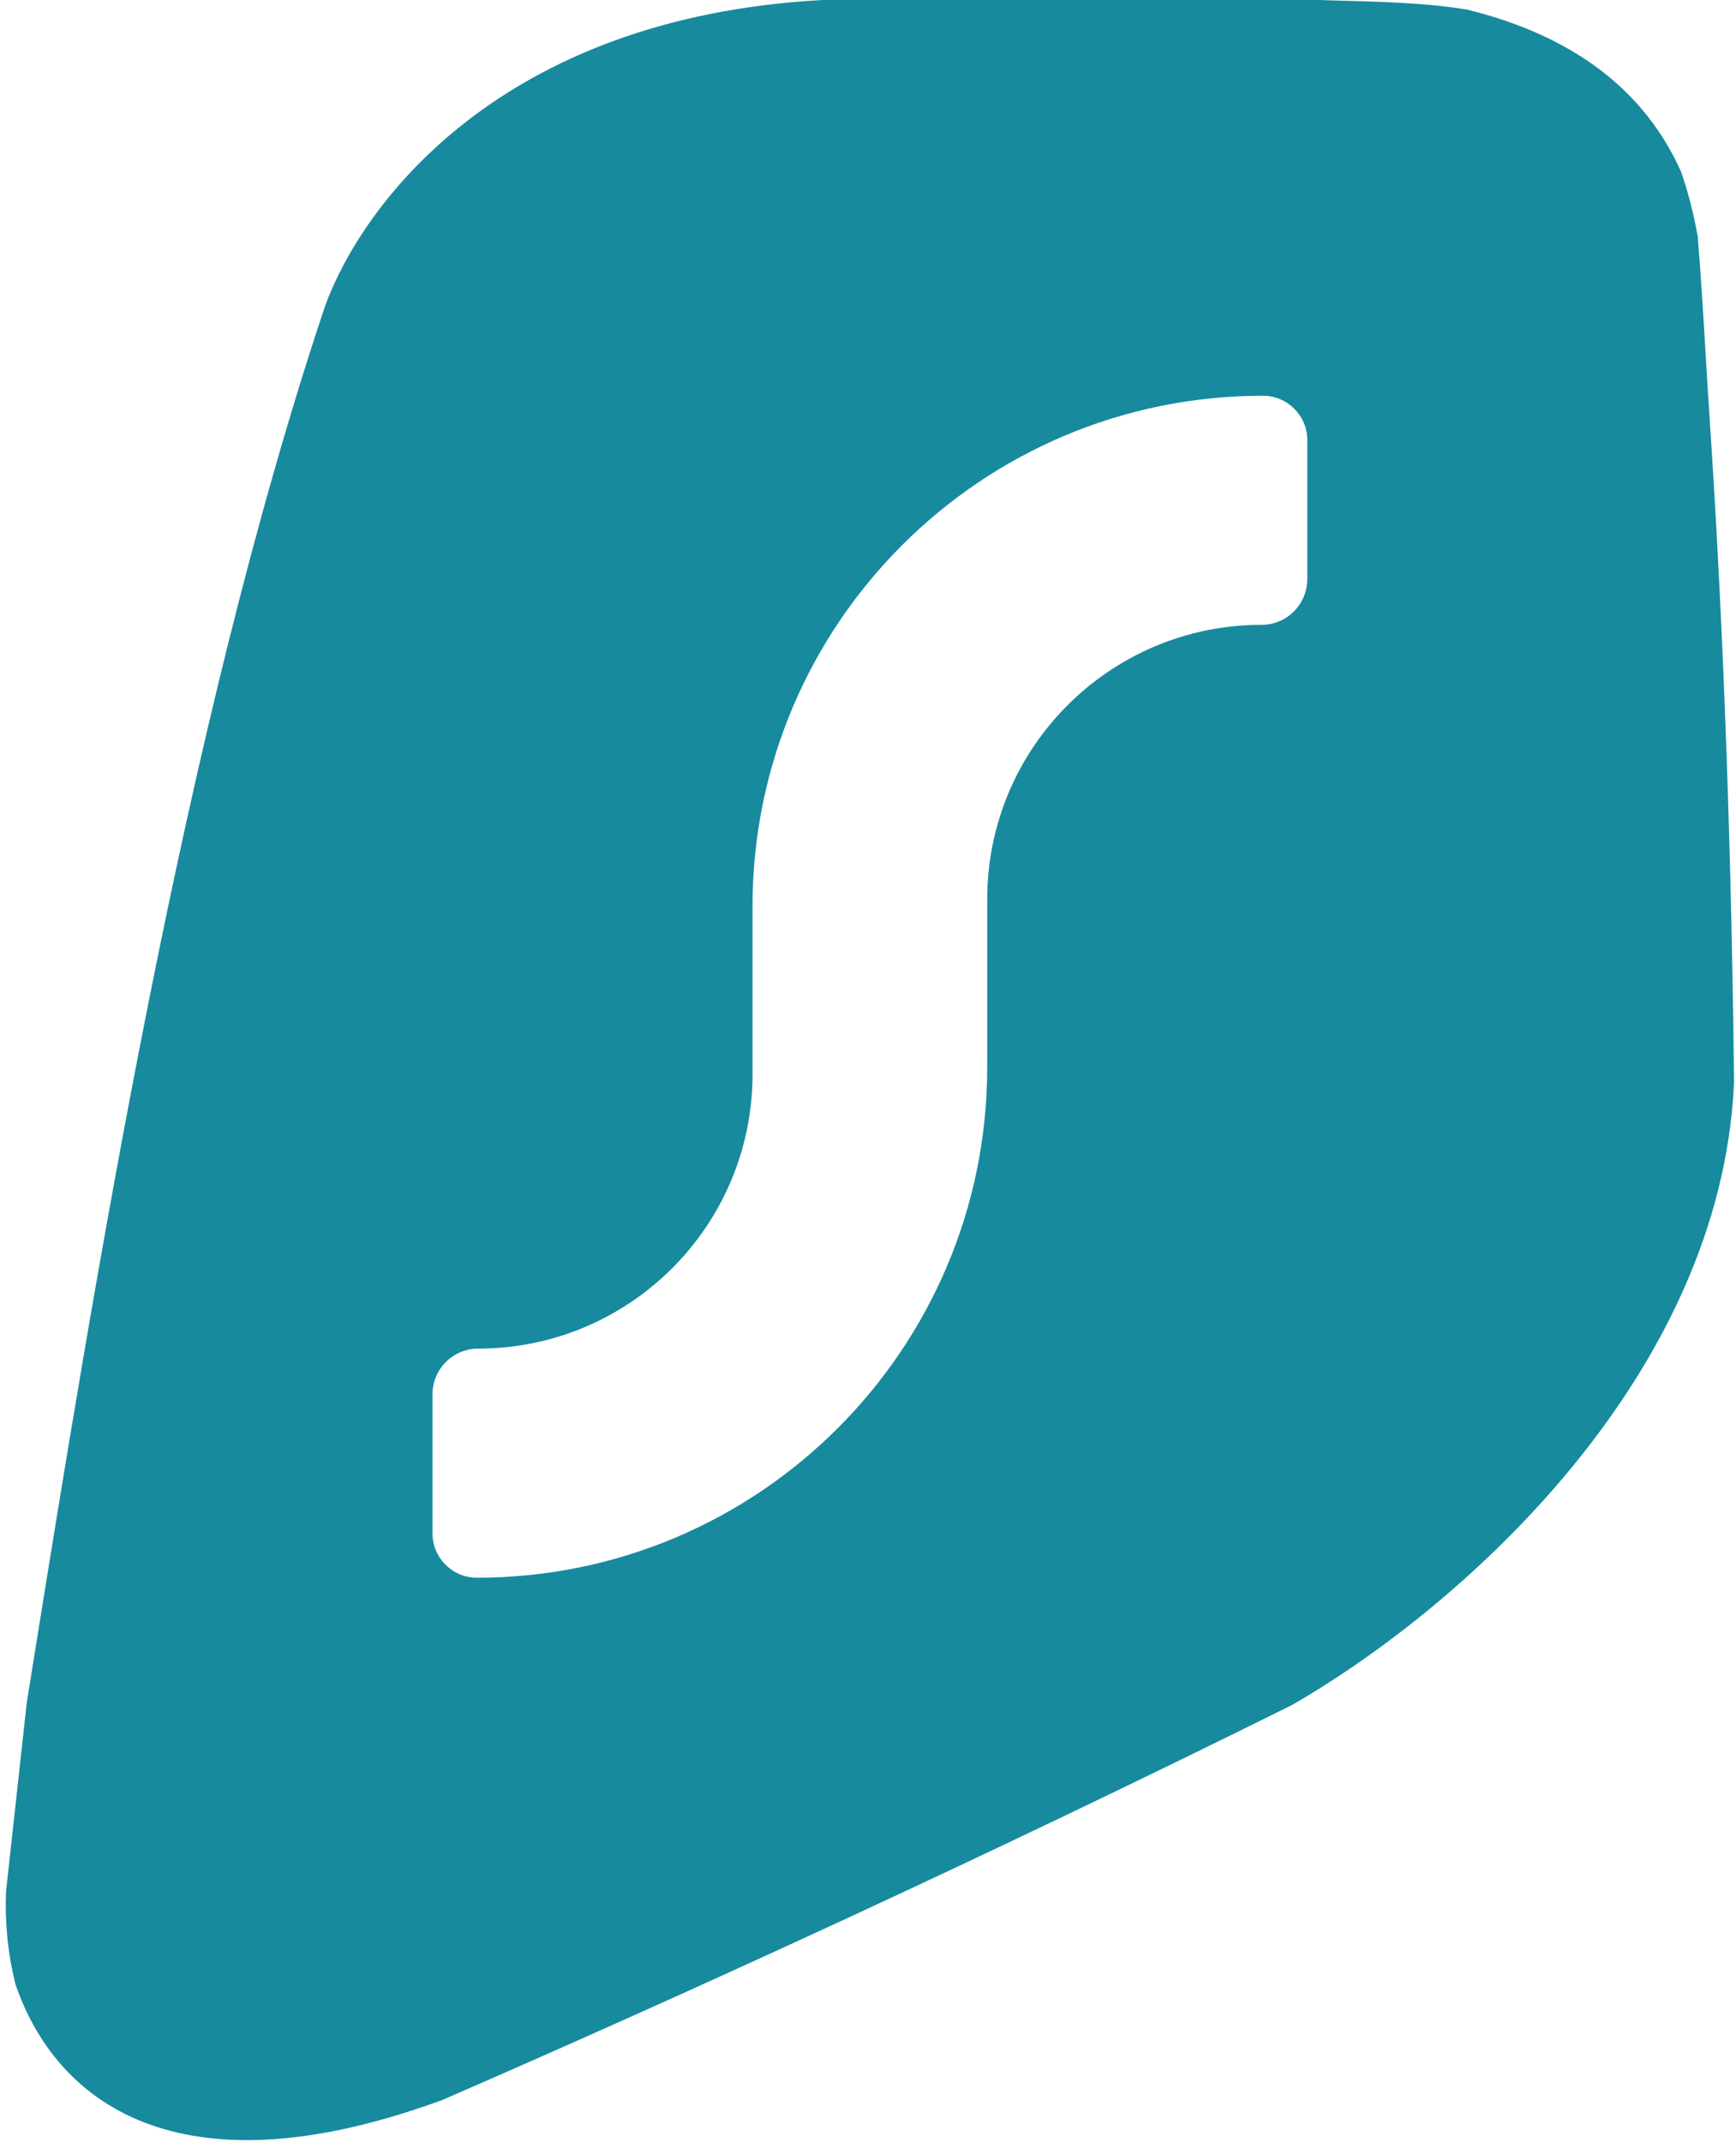 <?xml version="1.0" encoding="UTF-8"?>
<svg fill="none" viewBox="0 0 137 169" xmlns="http://www.w3.org/2000/svg">
<path d="m104.66 0.015c-0.194-5e-3 -0.39-0.01-0.586-0.015h-39.136c-25.618 1.378-36.387 16.217-39.276 24.12-11.227 33.551-18.213 77.007-23.255 108.38-0.098 0.612-0.196 1.22-0.293 1.822l-1.638 14.909c-0.097 2.355 0.123 4.903 0.76 7.379 3.147 9.096 12.635 16.758 33.537 9.125l2e-3 0.012c19.746-8.585 43.07-19.254 67.19-31.223 13.732-7.917 33.848-26.118 34.88-49.108-0.186-17.052-0.759-34.93-1.921-52.328l-7e-3 0.013v-0.12c-0.096-1.429-0.195-3.083-0.299-4.804-0.199-3.306-0.413-6.862-0.643-9.558-0.341-1.869-0.778-3.559-1.317-5.085-3.35-7.453-9.914-11.048-16.838-12.766-3.157-0.546-7.036-0.644-11.159-0.748zm-1.493 34.71c0-1.934-1.568-3.502-3.503-3.502-22.244 0-40.277 18.033-40.277 40.277v13.256c0 11.956-9.693 21.649-21.649 21.649-1.993 0-3.608 1.615-3.608 3.608v10.966c0 1.934 1.568 3.503 3.502 3.503 22.245 0 40.277-18.033 40.277-40.278v-13.255c0-11.957 9.693-21.649 21.65-21.649 1.992 0 3.608-1.616 3.608-3.609v-10.966z" clip-rule="evenodd" fill="#178A9E" fill-rule="evenodd"/>
</svg>
